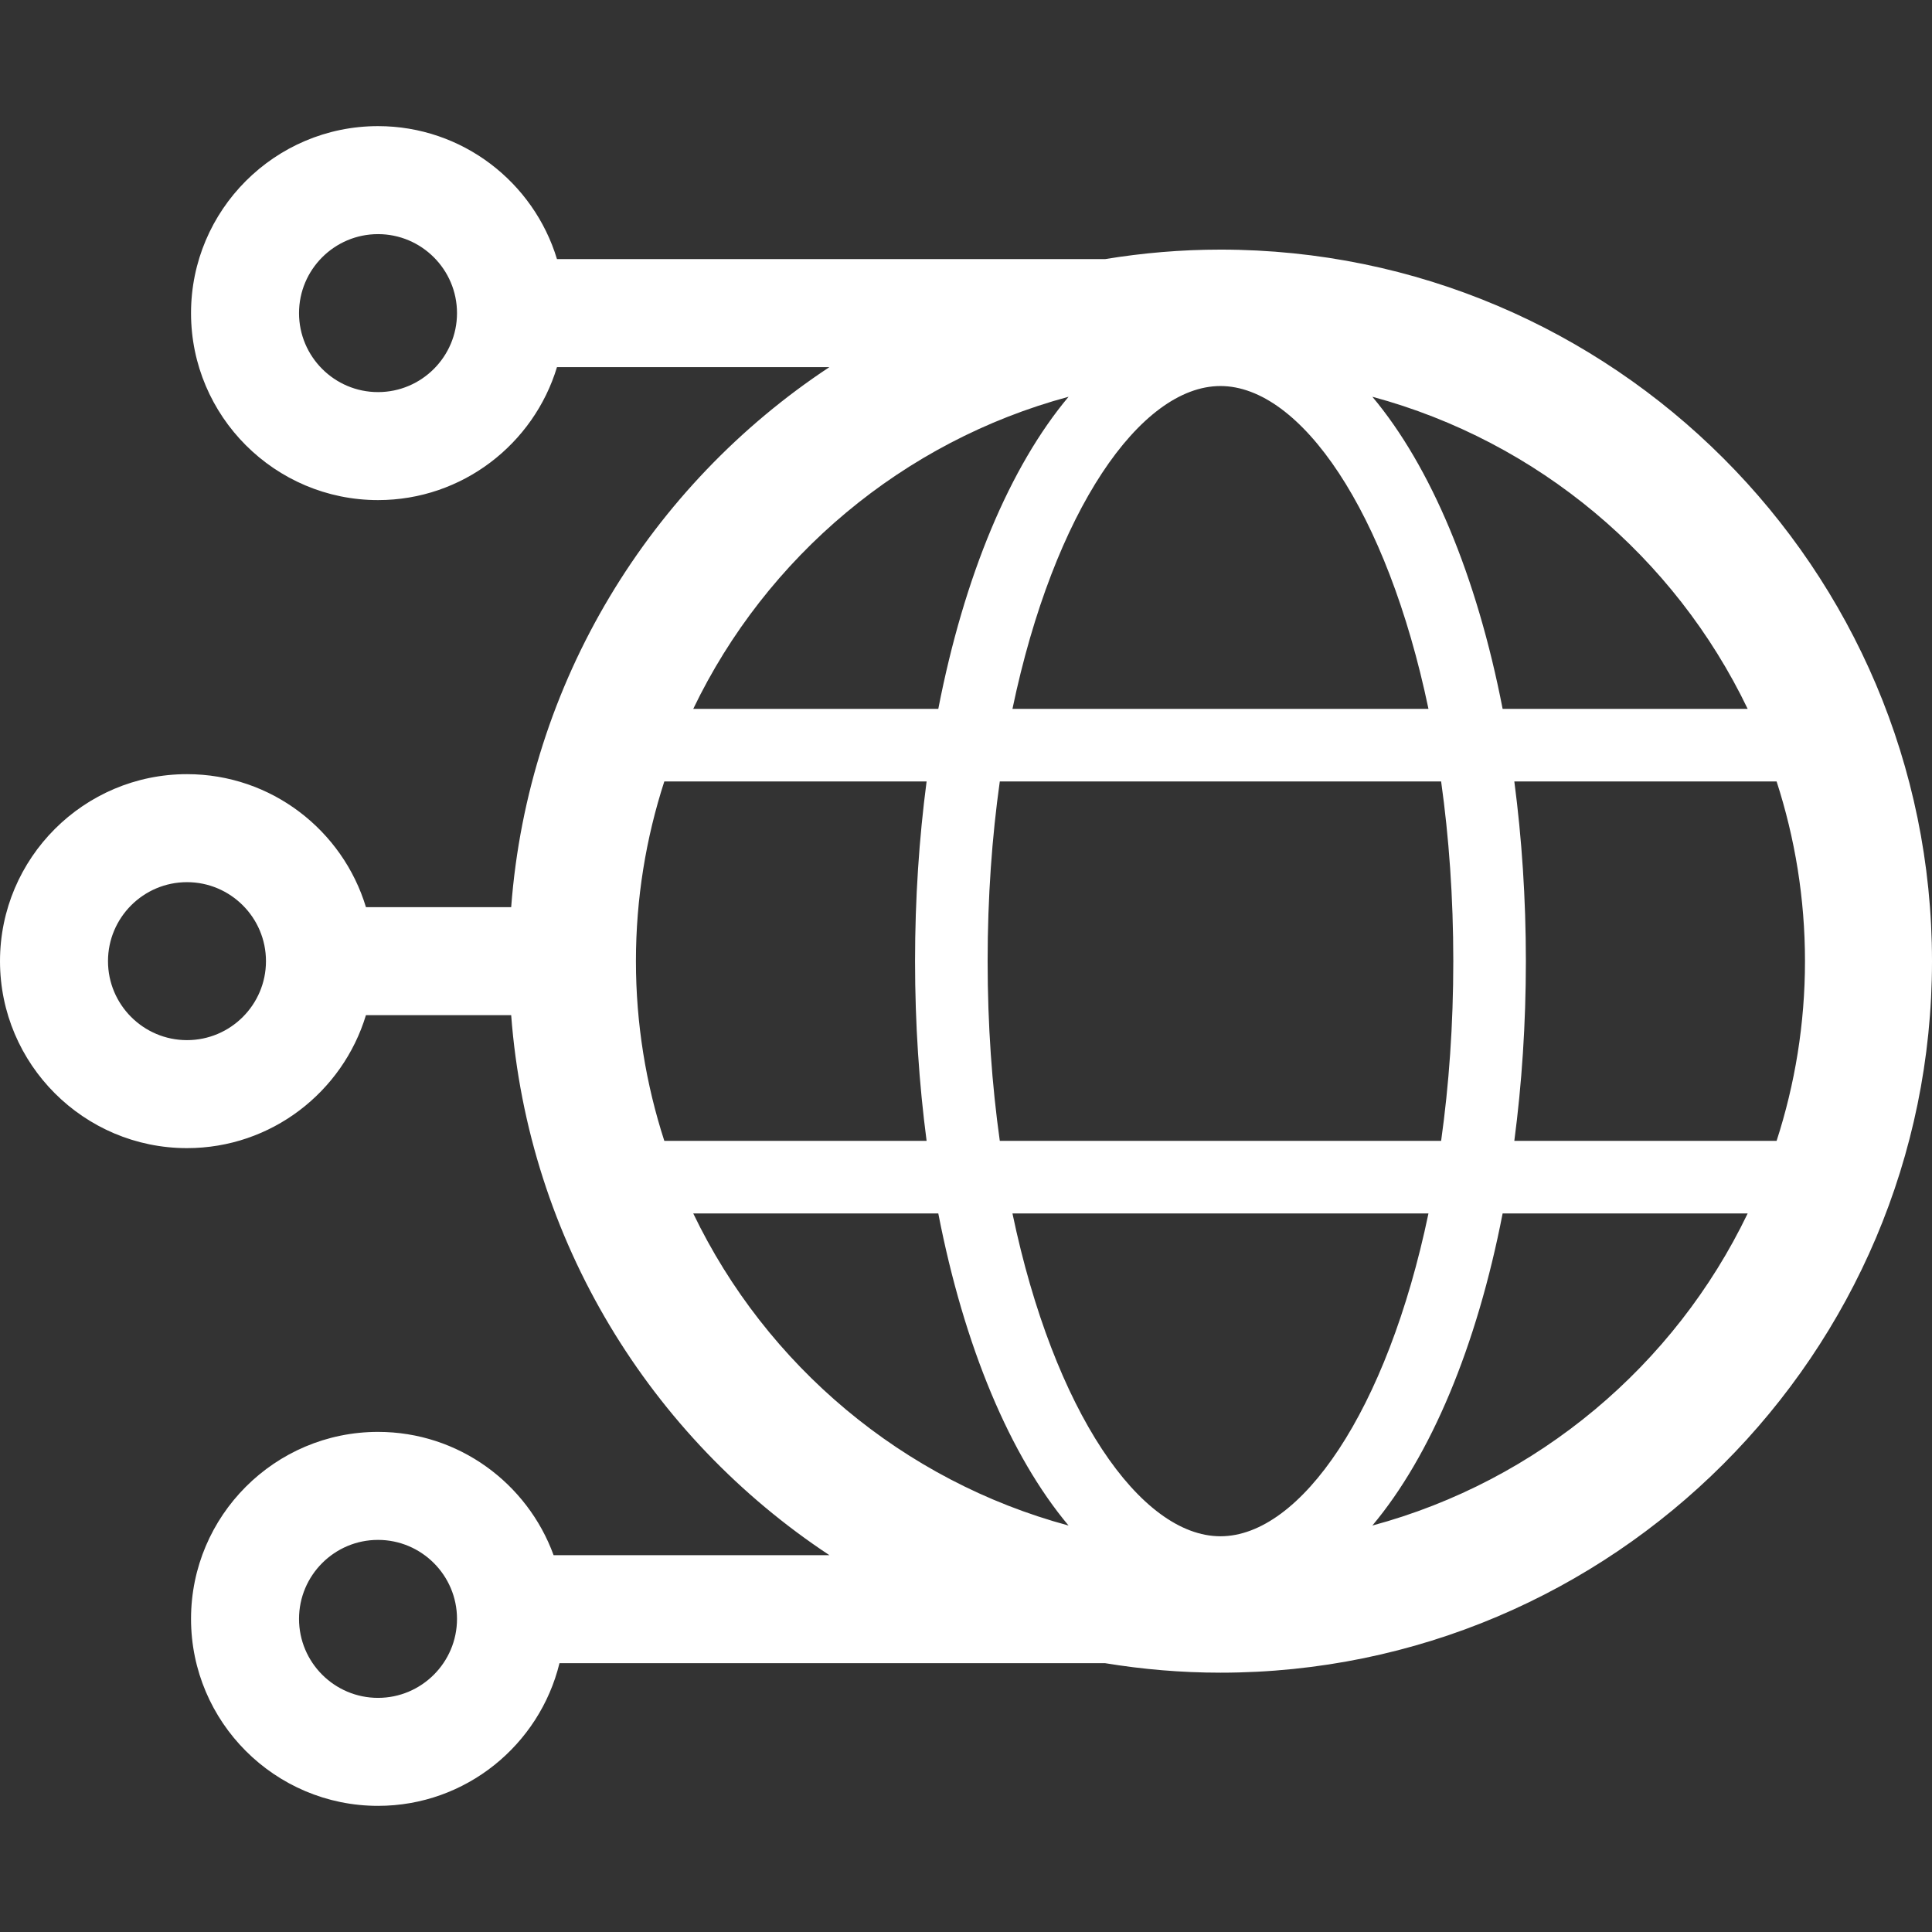 <?xml version="1.0" encoding="utf-8"?>
<!-- Generator: Adobe Illustrator 25.3.1, SVG Export Plug-In . SVG Version: 6.00 Build 0)  -->
<svg version="1.1" id="Layer_1" xmlns="http://www.w3.org/2000/svg" xmlns:xlink="http://www.w3.org/1999/xlink" x="0px" y="0px"
	 viewBox="0 0 300 300" style="enable-background:new 0 0 300 300;" xml:space="preserve">
<rect x="0" y="0" width="300" height="300" fill="#333333" stroke="none"/>
<style type="text/css">
	.st0{fill:#FFFFFF;}
</style>
<path class="st0" d="M189.512,38.759c-6.105,0-12.088,0.519-17.925,1.476H86.488
	C82.88,28.303,71.793,19.585,58.698,19.585c-16.01,0-29.035,13.026-29.035,29.035
	s13.026,29.035,29.035,29.035c13.095,0,24.183-8.717,27.791-20.65h42.303
	c-27.757,18.333-46.773,48.838-49.416,83.856H56.824
	c-3.608-11.933-14.695-20.65-27.789-20.65c-16.01,0-29.035,13.026-29.035,29.035
	s13.026,29.035,29.035,29.035c13.094,0,24.181-8.717,27.789-20.65h22.551
	c2.643,35.018,21.659,65.523,49.416,83.856H85.962
	c-4.059-11.147-14.731-19.144-27.264-19.144c-16.01,0-29.035,13.026-29.035,29.035
	s13.026,29.035,29.035,29.035c13.637,0,25.077-9.462,28.179-22.156h84.71
	c5.838,0.957,11.821,1.476,17.925,1.476c60.924,0,110.488-49.564,110.488-110.488
	S250.436,38.759,189.512,38.759z M58.698,60.885c-6.763,0-12.265-5.502-12.265-12.265
	s5.502-12.265,12.265-12.265s12.266,5.502,12.266,12.265
	S65.461,60.885,58.698,60.885z M58.698,263.644c-6.763,0-12.265-5.502-12.265-12.265
	c0-6.763,5.502-12.265,12.265-12.265s12.266,5.502,12.266,12.265
	C70.964,258.143,65.461,263.644,58.698,263.644z M271.376,110.07h-38.049
	c-4.014-20.664-11.15-37.634-20.228-48.461
	C238.809,68.536,260.043,86.485,271.376,110.07z M280.277,149.247
	c0,9.735-1.558,19.109-4.408,27.907h-40.726c1.161-8.834,1.794-18.182,1.794-27.907
	s-0.633-19.073-1.794-27.907h40.726C278.719,130.138,280.277,139.512,280.277,149.247z
	 M189.512,238.551c-12.422,0-25.867-19.365-32.298-50.127h64.597
	C215.38,219.186,201.934,238.551,189.512,238.551z M155.248,177.154
	c-1.212-8.644-1.89-17.992-1.89-27.907c0-9.915,0.677-19.263,1.89-27.907h68.529
	c1.212,8.644,1.89,17.992,1.89,27.907c0,9.915-0.678,19.263-1.89,27.907H155.248z
	 M98.747,149.247c0-9.735,1.558-19.109,4.408-27.907h40.728
	c-1.161,8.834-1.794,18.182-1.794,27.907s0.633,19.073,1.794,27.907h-40.728
	C100.305,168.356,98.747,158.982,98.747,149.247z M189.512,59.943
	c12.422,0,25.868,19.365,32.299,50.127h-64.597
	C163.645,79.307,177.09,59.943,189.512,59.943z M165.926,61.609
	c-9.077,10.827-16.214,27.797-20.227,48.461h-38.05
	C118.981,86.485,140.216,68.535,165.926,61.609z M29.035,161.512
	c-6.763,0-12.265-5.502-12.265-12.265s5.502-12.265,12.265-12.265
	s12.265,5.502,12.265,12.265S35.798,161.512,29.035,161.512z M107.648,188.424h38.05
	c4.013,20.664,11.15,37.634,20.227,48.461
	C140.216,229.958,118.981,212.009,107.648,188.424z M213.099,236.885
	c9.078-10.827,16.214-27.797,20.228-48.461h38.049
	C260.043,212.009,238.809,229.958,213.099,236.885z"/>
</svg>
